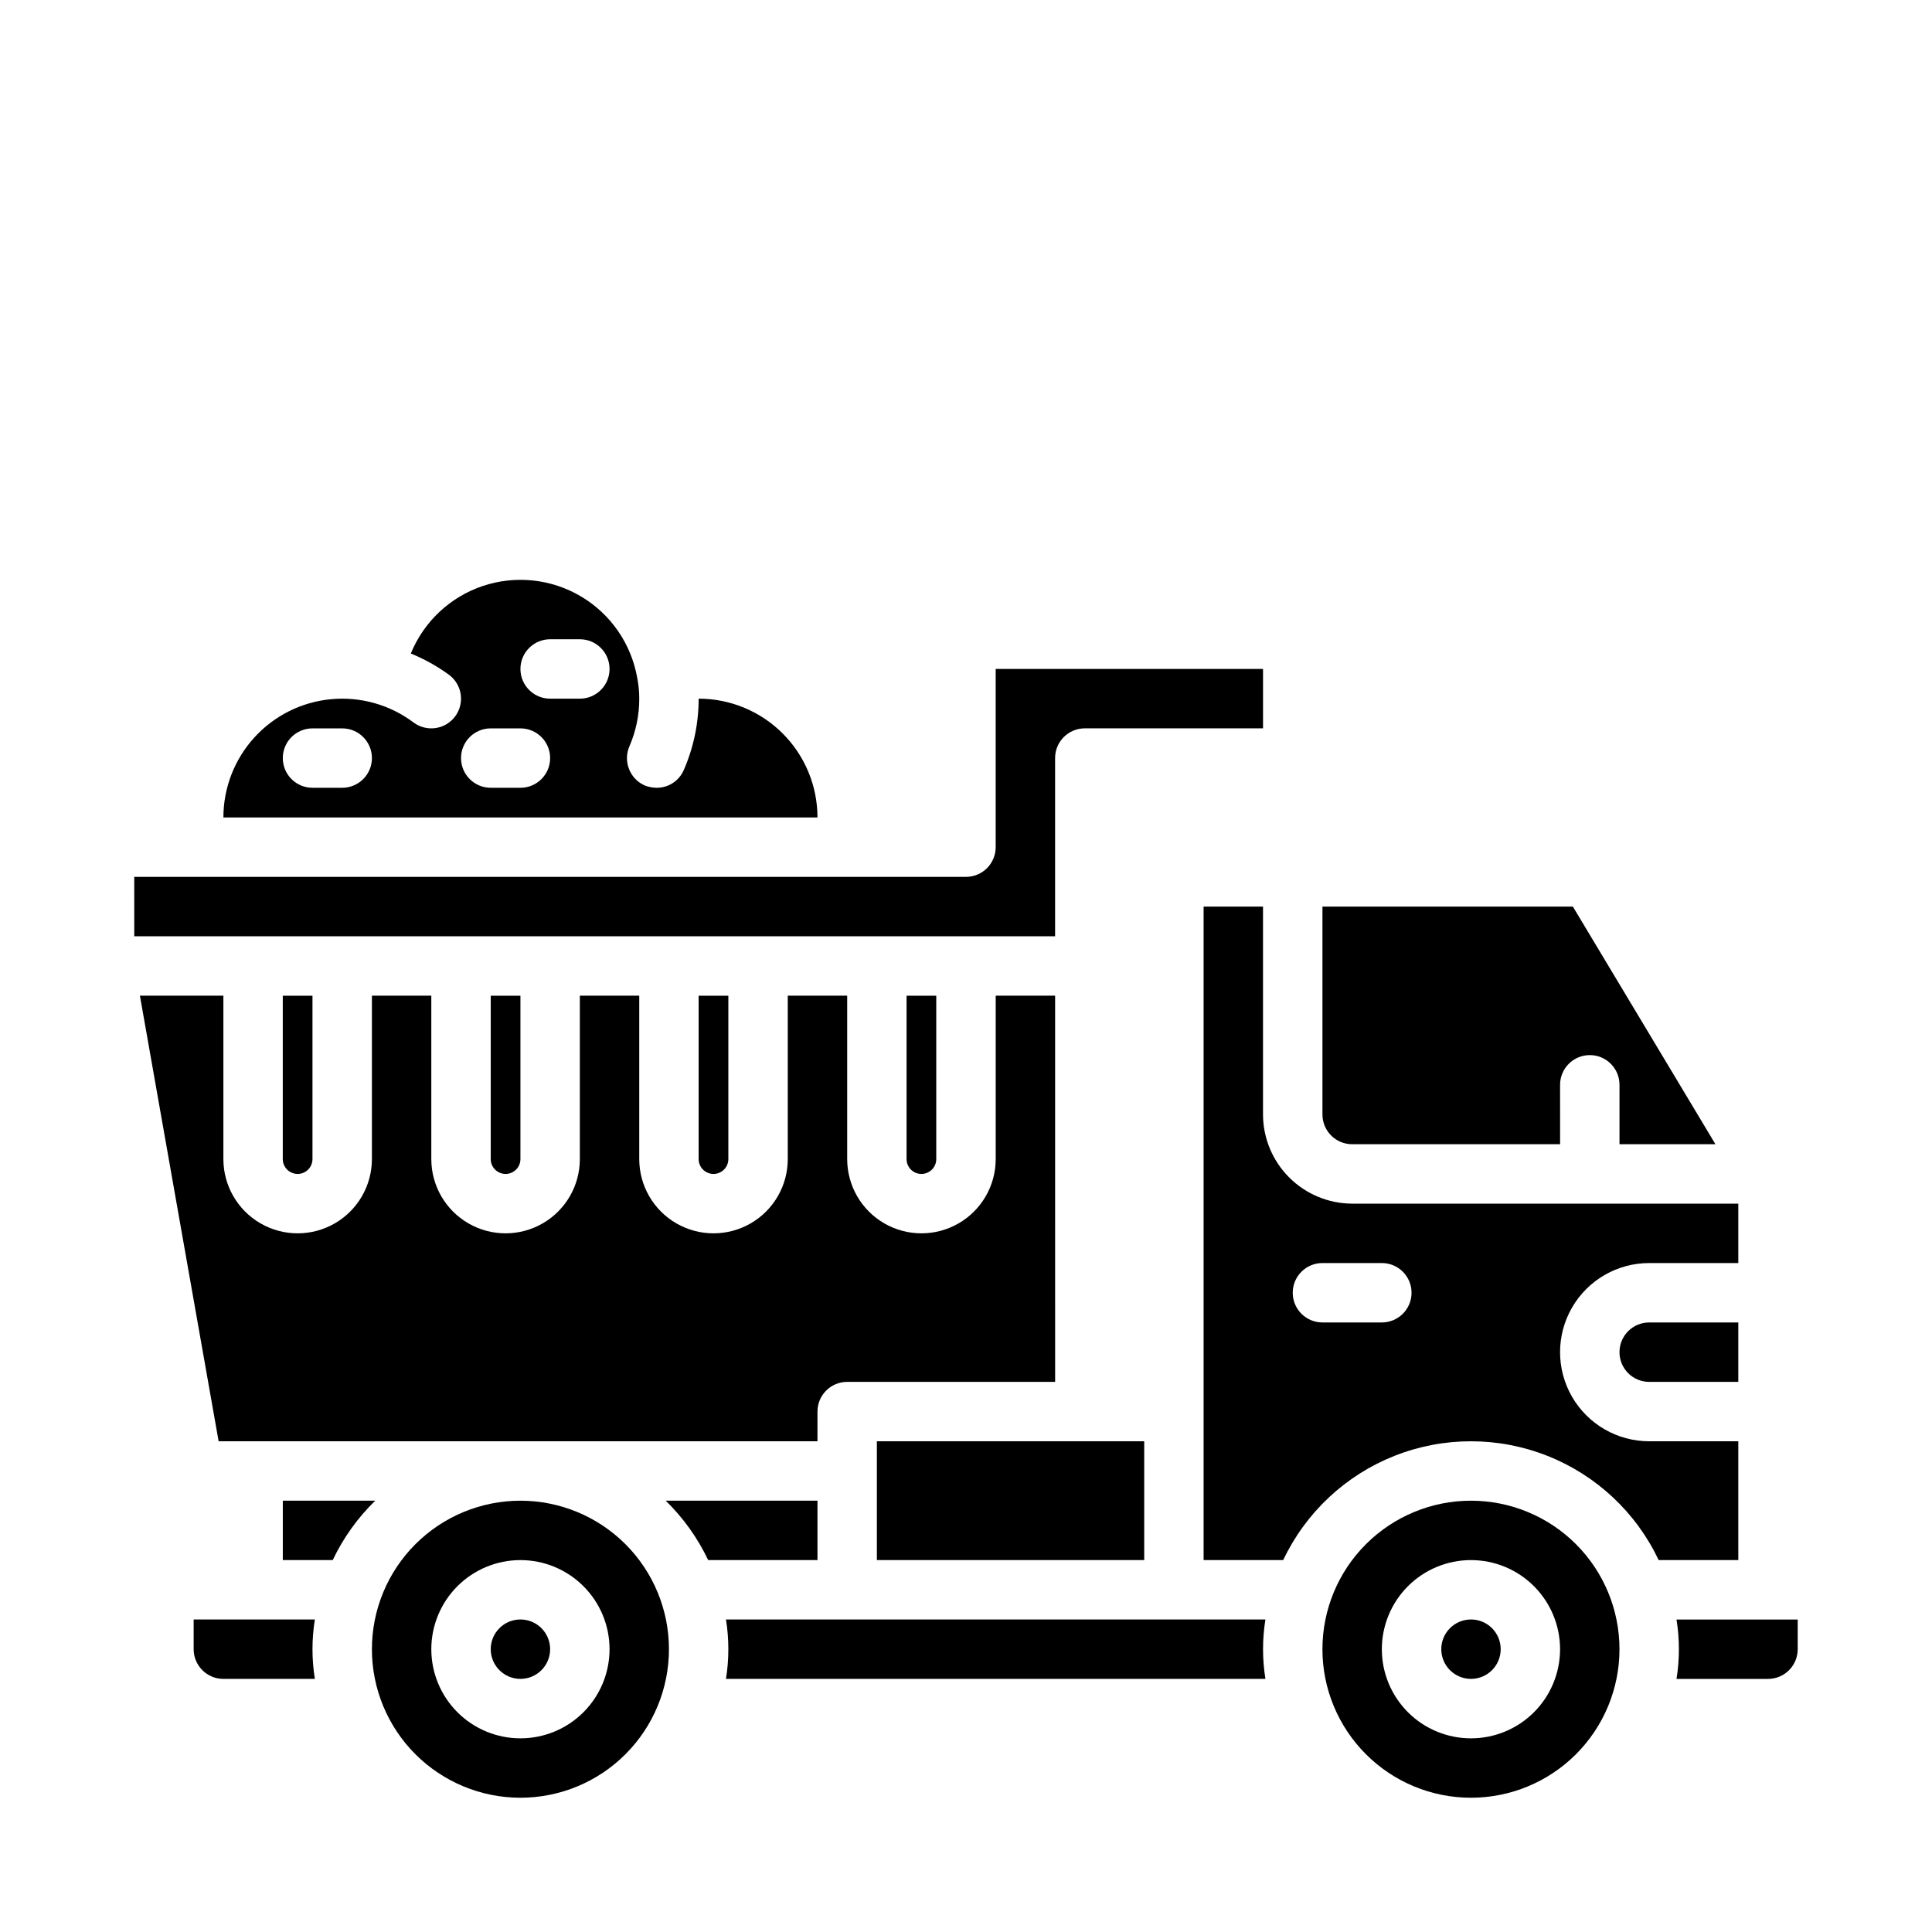 <?xml version="1.0" encoding="UTF-8"?>
<!-- Uploaded to: ICON Repo, www.iconrepo.com, Generator: ICON Repo Mixer Tools -->
<svg fill="#000000" width="800px" height="800px" version="1.1" viewBox="144 144 512 512" xmlns="http://www.w3.org/2000/svg">
 <g>
  <path d="m533.82 541.7c-10.441 0-20.453 4.148-27.832 11.527-7.383 7.383-11.531 17.395-11.531 27.832s4.148 20.449 11.531 27.832c7.379 7.383 17.391 11.527 27.832 11.527 10.438 0 20.449-4.144 27.832-11.527 7.379-7.383 11.527-17.395 11.527-27.832s-4.148-20.449-11.527-27.832c-7.383-7.379-17.395-11.527-27.832-11.527zm0 62.977c-6.266 0-12.273-2.488-16.699-6.918-4.43-4.43-6.918-10.434-6.918-16.699 0-6.262 2.488-12.27 6.918-16.699 4.426-4.43 10.434-6.918 16.699-6.918 6.262 0 12.27 2.488 16.699 6.918 4.426 4.43 6.914 10.438 6.914 16.699 0 6.266-2.488 12.27-6.914 16.699-4.43 4.43-10.438 6.918-16.699 6.918z"/>
  <path d="m598.61 447.23-37.785-62.977h-66.363v55.105c0 2.086 0.832 4.09 2.309 5.566 1.477 1.477 3.477 2.305 5.566 2.305h55.105l-0.004-15.742c0-4.348 3.527-7.875 7.875-7.875s7.871 3.527 7.871 7.875v15.742z"/>
  <path d="m541.7 581.05c0 4.348-3.523 7.871-7.871 7.871-4.348 0-7.875-3.523-7.875-7.871 0-4.348 3.527-7.871 7.875-7.871 4.348 0 7.871 3.523 7.871 7.871"/>
  <path d="m360.64 360.64c0-8.348-3.316-16.359-9.223-22.266-5.902-5.902-13.914-9.223-22.266-9.223 0.004 6.504-1.336 12.934-3.934 18.895-1.238 2.894-4.098 4.758-7.242 4.723-1.078-0.02-2.144-0.23-3.148-0.629-3.961-1.777-5.75-6.414-4.016-10.391 1.727-3.973 2.609-8.262 2.598-12.598 0-1.875-0.184-3.746-0.551-5.586-1.602-8.996-7.035-16.844-14.895-21.508-7.856-4.66-17.352-5.668-26.012-2.766-8.66 2.906-15.625 9.441-19.078 17.895 3.602 1.469 7.012 3.371 10.152 5.668 3.481 2.609 4.184 7.543 1.578 11.023-2.609 3.477-7.543 4.18-11.023 1.574-6.269-4.703-14.066-6.898-21.867-6.156-7.801 0.738-15.047 4.359-20.316 10.156-5.273 5.797-8.195 13.352-8.195 21.188zm-70.848-47.23h7.875c4.348 0 7.871 3.523 7.871 7.871s-3.523 7.871-7.871 7.871h-7.875c-4.348 0-7.871-3.523-7.871-7.871s3.523-7.871 7.871-7.871zm-15.742 23.617h7.871c4.348 0 7.871 3.523 7.871 7.871 0 4.348-3.523 7.871-7.871 7.871h-7.871c-4.348 0-7.871-3.523-7.871-7.871 0-4.348 3.523-7.871 7.871-7.871zm-47.23 0h7.871c4.348 0 7.871 3.523 7.871 7.871 0 4.348-3.523 7.871-7.871 7.871h-7.875c-4.348 0-7.871-3.523-7.871-7.871 0-4.348 3.523-7.871 7.871-7.871z"/>
  <path d="m179.58 392.12h244.03v-47.23c0-4.348 3.527-7.871 7.875-7.871h47.23v-15.746h-70.848v47.234c0 2.086-0.828 4.09-2.305 5.566-1.477 1.477-3.481 2.305-5.566 2.305h-220.42z"/>
  <path d="m583.57 557.44h21.098v-31.488h-23.617c-8.438 0-16.234-4.5-20.453-11.805-4.219-7.309-4.219-16.312 0-23.617 4.219-7.309 12.016-11.809 20.453-11.809h23.617v-15.742h-102.34c-6.258-0.02-12.254-2.516-16.68-6.941-4.426-4.422-6.918-10.418-6.938-16.676v-55.105h-15.742v173.18h21.098-0.004c5.981-12.625 16.539-22.504 29.531-27.637 12.992-5.129 27.449-5.129 40.445 0 12.992 5.133 23.547 15.012 29.527 27.637zm-73.367-62.977h-15.746c-4.348 0-7.871-3.523-7.871-7.871s3.523-7.871 7.871-7.871h15.746c4.348 0 7.871 3.523 7.871 7.871s-3.523 7.871-7.871 7.871z"/>
  <path d="m195.32 573.18v7.871c0 2.09 0.832 4.09 2.309 5.566 1.477 1.477 3.477 2.305 5.566 2.305h24.246c-0.84-5.215-0.84-10.527 0-15.742z"/>
  <path d="m289.79 581.05c0 4.348-3.523 7.871-7.871 7.871-4.348 0-7.871-3.523-7.871-7.871 0-4.348 3.523-7.871 7.871-7.871 4.348 0 7.871 3.523 7.871 7.871"/>
  <path d="m281.92 541.7c-10.438 0-20.449 4.148-27.832 11.527-7.383 7.383-11.527 17.395-11.527 27.832s4.144 20.449 11.527 27.832c7.383 7.383 17.395 11.527 27.832 11.527s20.449-4.144 27.832-11.527c7.383-7.383 11.527-17.395 11.527-27.832s-4.144-20.449-11.527-27.832c-7.383-7.379-17.395-11.527-27.832-11.527zm0 62.977c-6.262 0-12.27-2.488-16.699-6.918-4.43-4.43-6.918-10.434-6.918-16.699 0-6.262 2.488-12.27 6.918-16.699 4.43-4.43 10.438-6.918 16.699-6.918s12.27 2.488 16.699 6.918c4.43 4.43 6.918 10.438 6.918 16.699 0 6.266-2.488 12.27-6.918 16.699-4.43 4.43-10.438 6.918-16.699 6.918z"/>
  <path d="m281.92 451.17v-43.297h-7.871v43.297c0 2.172 1.762 3.934 3.934 3.934 2.176 0 3.938-1.762 3.938-3.934z"/>
  <path d="m360.64 557.44v-15.742h-40.223c4.656 4.539 8.469 9.871 11.254 15.742z"/>
  <path d="m243.43 541.7h-24.484v15.742h13.227c2.789-5.871 6.598-11.203 11.258-15.742z"/>
  <path d="m376.38 525.95h70.848v31.488h-70.848z"/>
  <path d="m612.54 588.93c2.09 0 4.09-0.828 5.566-2.305 1.477-1.477 2.305-3.477 2.305-5.566v-7.871h-32.117c0.84 5.215 0.84 10.527 0 15.742z"/>
  <path d="m573.18 502.34c0 2.086 0.828 4.09 2.305 5.566 1.477 1.477 3.481 2.305 5.566 2.305h23.617v-15.746h-23.617c-4.348 0-7.871 3.527-7.871 7.875z"/>
  <path d="m337.02 451.17v-43.297h-7.875v43.297c0 2.172 1.766 3.934 3.938 3.934 2.176 0 3.938-1.762 3.938-3.934z"/>
  <path d="m392.12 451.17v-43.297h-7.871v43.297c0 2.172 1.762 3.934 3.938 3.934 2.172 0 3.934-1.762 3.934-3.934z"/>
  <path d="m226.81 451.17v-43.297h-7.871v43.297c0 2.172 1.762 3.934 3.938 3.934 2.172 0 3.934-1.762 3.934-3.934z"/>
  <path d="m336.39 573.18c0.84 5.215 0.84 10.527 0 15.742h142.96c-0.84-5.215-0.84-10.527 0-15.742z"/>
  <path d="m360.64 518.08c0-4.348 3.527-7.871 7.875-7.871h55.105l-0.004-102.34h-15.742v43.297c0 7.031-3.75 13.527-9.84 17.043-6.09 3.516-13.59 3.516-19.68 0-6.09-3.516-9.84-10.012-9.84-17.043v-43.297h-15.746v43.297c0 7.031-3.75 13.527-9.84 17.043-6.09 3.516-13.59 3.516-19.68 0-6.09-3.516-9.84-10.012-9.84-17.043v-43.297h-15.742v43.297c0 7.031-3.754 13.527-9.844 17.043-6.086 3.516-13.59 3.516-19.68 0-6.086-3.516-9.84-10.012-9.84-17.043v-43.297h-15.742v43.297c0 7.031-3.75 13.527-9.84 17.043-6.09 3.516-13.59 3.516-19.68 0-6.09-3.516-9.84-10.012-9.84-17.043v-43.297h-22.121l20.859 118.08h158.7z"/>
 </g>
</svg>